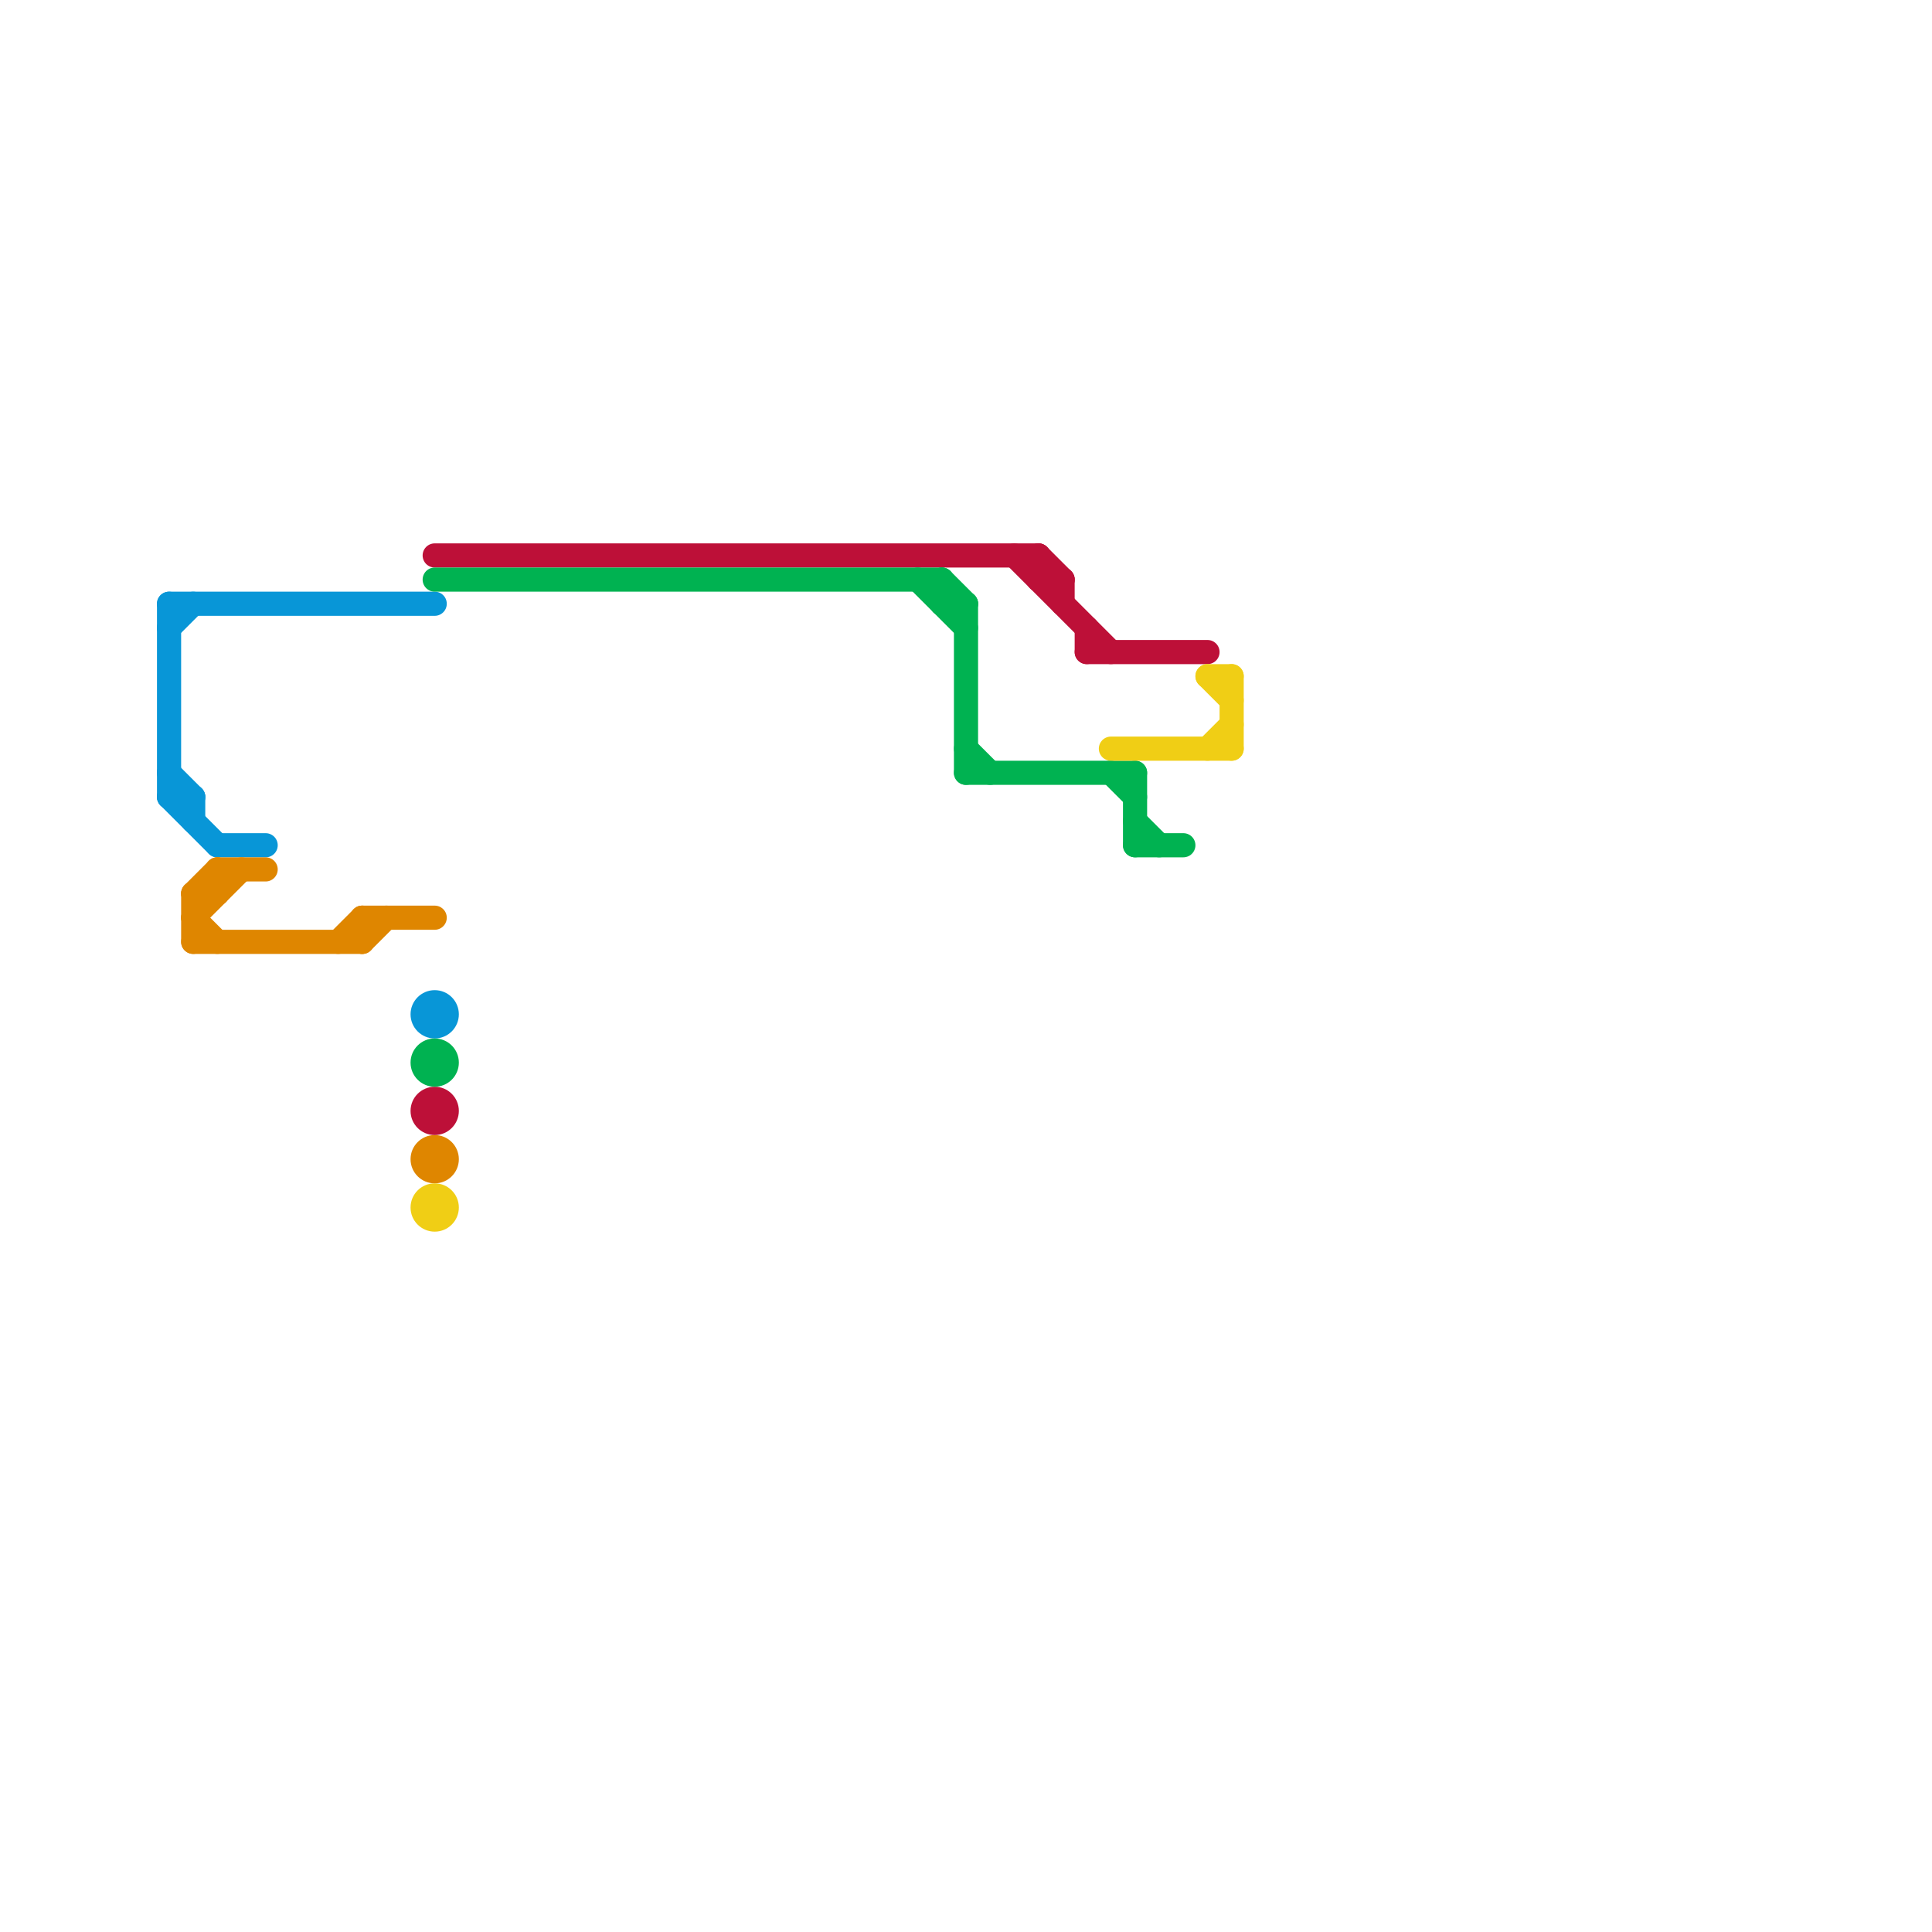 
<svg version="1.1" xmlns="http://www.w3.org/2000/svg" viewBox="0 0 80 80">
<style>text { font: 1px Helvetica; font-weight: 600; white-space: pre; dominant-baseline: central; } line { stroke-width: 1; fill: none; stroke-linecap: round; stroke-linejoin: round; } .c0 { stroke: #0896d7 } .c1 { stroke: #df8600 } .c2 { stroke: #bd1038 } .c3 { stroke: #00b251 } .c4 { stroke: #f0ce15 }</style><defs><g id="wm-xf"><circle r="1.2" fill="#000"/><circle r="0.9" fill="#fff"/><circle r="0.6" fill="#000"/><circle r="0.3" fill="#fff"/></g><g id="wm"><circle r="0.6" fill="#000"/><circle r="0.3" fill="#fff"/></g></defs><line class="c0" x1="9" y1="35" x2="11" y2="35"/><line class="c0" x1="7" y1="32" x2="8" y2="33"/><line class="c0" x1="7" y1="25" x2="18" y2="25"/><line class="c0" x1="7" y1="33" x2="9" y2="35"/><line class="c0" x1="7" y1="33" x2="8" y2="33"/><line class="c0" x1="8" y1="33" x2="8" y2="34"/><line class="c0" x1="7" y1="26" x2="8" y2="25"/><line class="c0" x1="7" y1="25" x2="7" y2="33"/><circle cx="18" cy="42" r="1" fill="#0896d7" /><line class="c1" x1="9" y1="36" x2="11" y2="36"/><line class="c1" x1="8" y1="38" x2="10" y2="36"/><line class="c1" x1="8" y1="37" x2="8" y2="39"/><line class="c1" x1="9" y1="36" x2="9" y2="37"/><line class="c1" x1="8" y1="38" x2="9" y2="39"/><line class="c1" x1="14" y1="39" x2="15" y2="38"/><line class="c1" x1="8" y1="39" x2="15" y2="39"/><line class="c1" x1="8" y1="37" x2="9" y2="37"/><line class="c1" x1="15" y1="38" x2="15" y2="39"/><line class="c1" x1="15" y1="39" x2="16" y2="38"/><line class="c1" x1="8" y1="37" x2="9" y2="36"/><line class="c1" x1="15" y1="38" x2="18" y2="38"/><circle cx="18" cy="48" r="1" fill="#df8600" /><line class="c2" x1="45" y1="26" x2="45" y2="27"/><line class="c2" x1="43" y1="23" x2="44" y2="24"/><line class="c2" x1="43" y1="23" x2="43" y2="24"/><line class="c2" x1="43" y1="24" x2="44" y2="24"/><line class="c2" x1="44" y1="24" x2="44" y2="25"/><line class="c2" x1="45" y1="27" x2="50" y2="27"/><line class="c2" x1="42" y1="23" x2="46" y2="27"/><line class="c2" x1="18" y1="23" x2="43" y2="23"/><circle cx="18" cy="46" r="1" fill="#bd1038" /><line class="c3" x1="47" y1="34" x2="48" y2="35"/><line class="c3" x1="39" y1="25" x2="40" y2="25"/><line class="c3" x1="39" y1="24" x2="39" y2="25"/><line class="c3" x1="40" y1="32" x2="47" y2="32"/><line class="c3" x1="40" y1="25" x2="40" y2="32"/><line class="c3" x1="46" y1="32" x2="47" y2="33"/><line class="c3" x1="40" y1="31" x2="41" y2="32"/><line class="c3" x1="47" y1="32" x2="47" y2="35"/><line class="c3" x1="39" y1="24" x2="40" y2="25"/><line class="c3" x1="47" y1="35" x2="49" y2="35"/><line class="c3" x1="38" y1="24" x2="40" y2="26"/><line class="c3" x1="18" y1="24" x2="39" y2="24"/><circle cx="18" cy="44" r="1" fill="#00b251" /><line class="c4" x1="50" y1="31" x2="51" y2="30"/><line class="c4" x1="46" y1="31" x2="51" y2="31"/><line class="c4" x1="50" y1="28" x2="51" y2="29"/><line class="c4" x1="51" y1="28" x2="51" y2="31"/><line class="c4" x1="50" y1="28" x2="51" y2="28"/><circle cx="18" cy="50" r="1" fill="#f0ce15" />
</svg>
